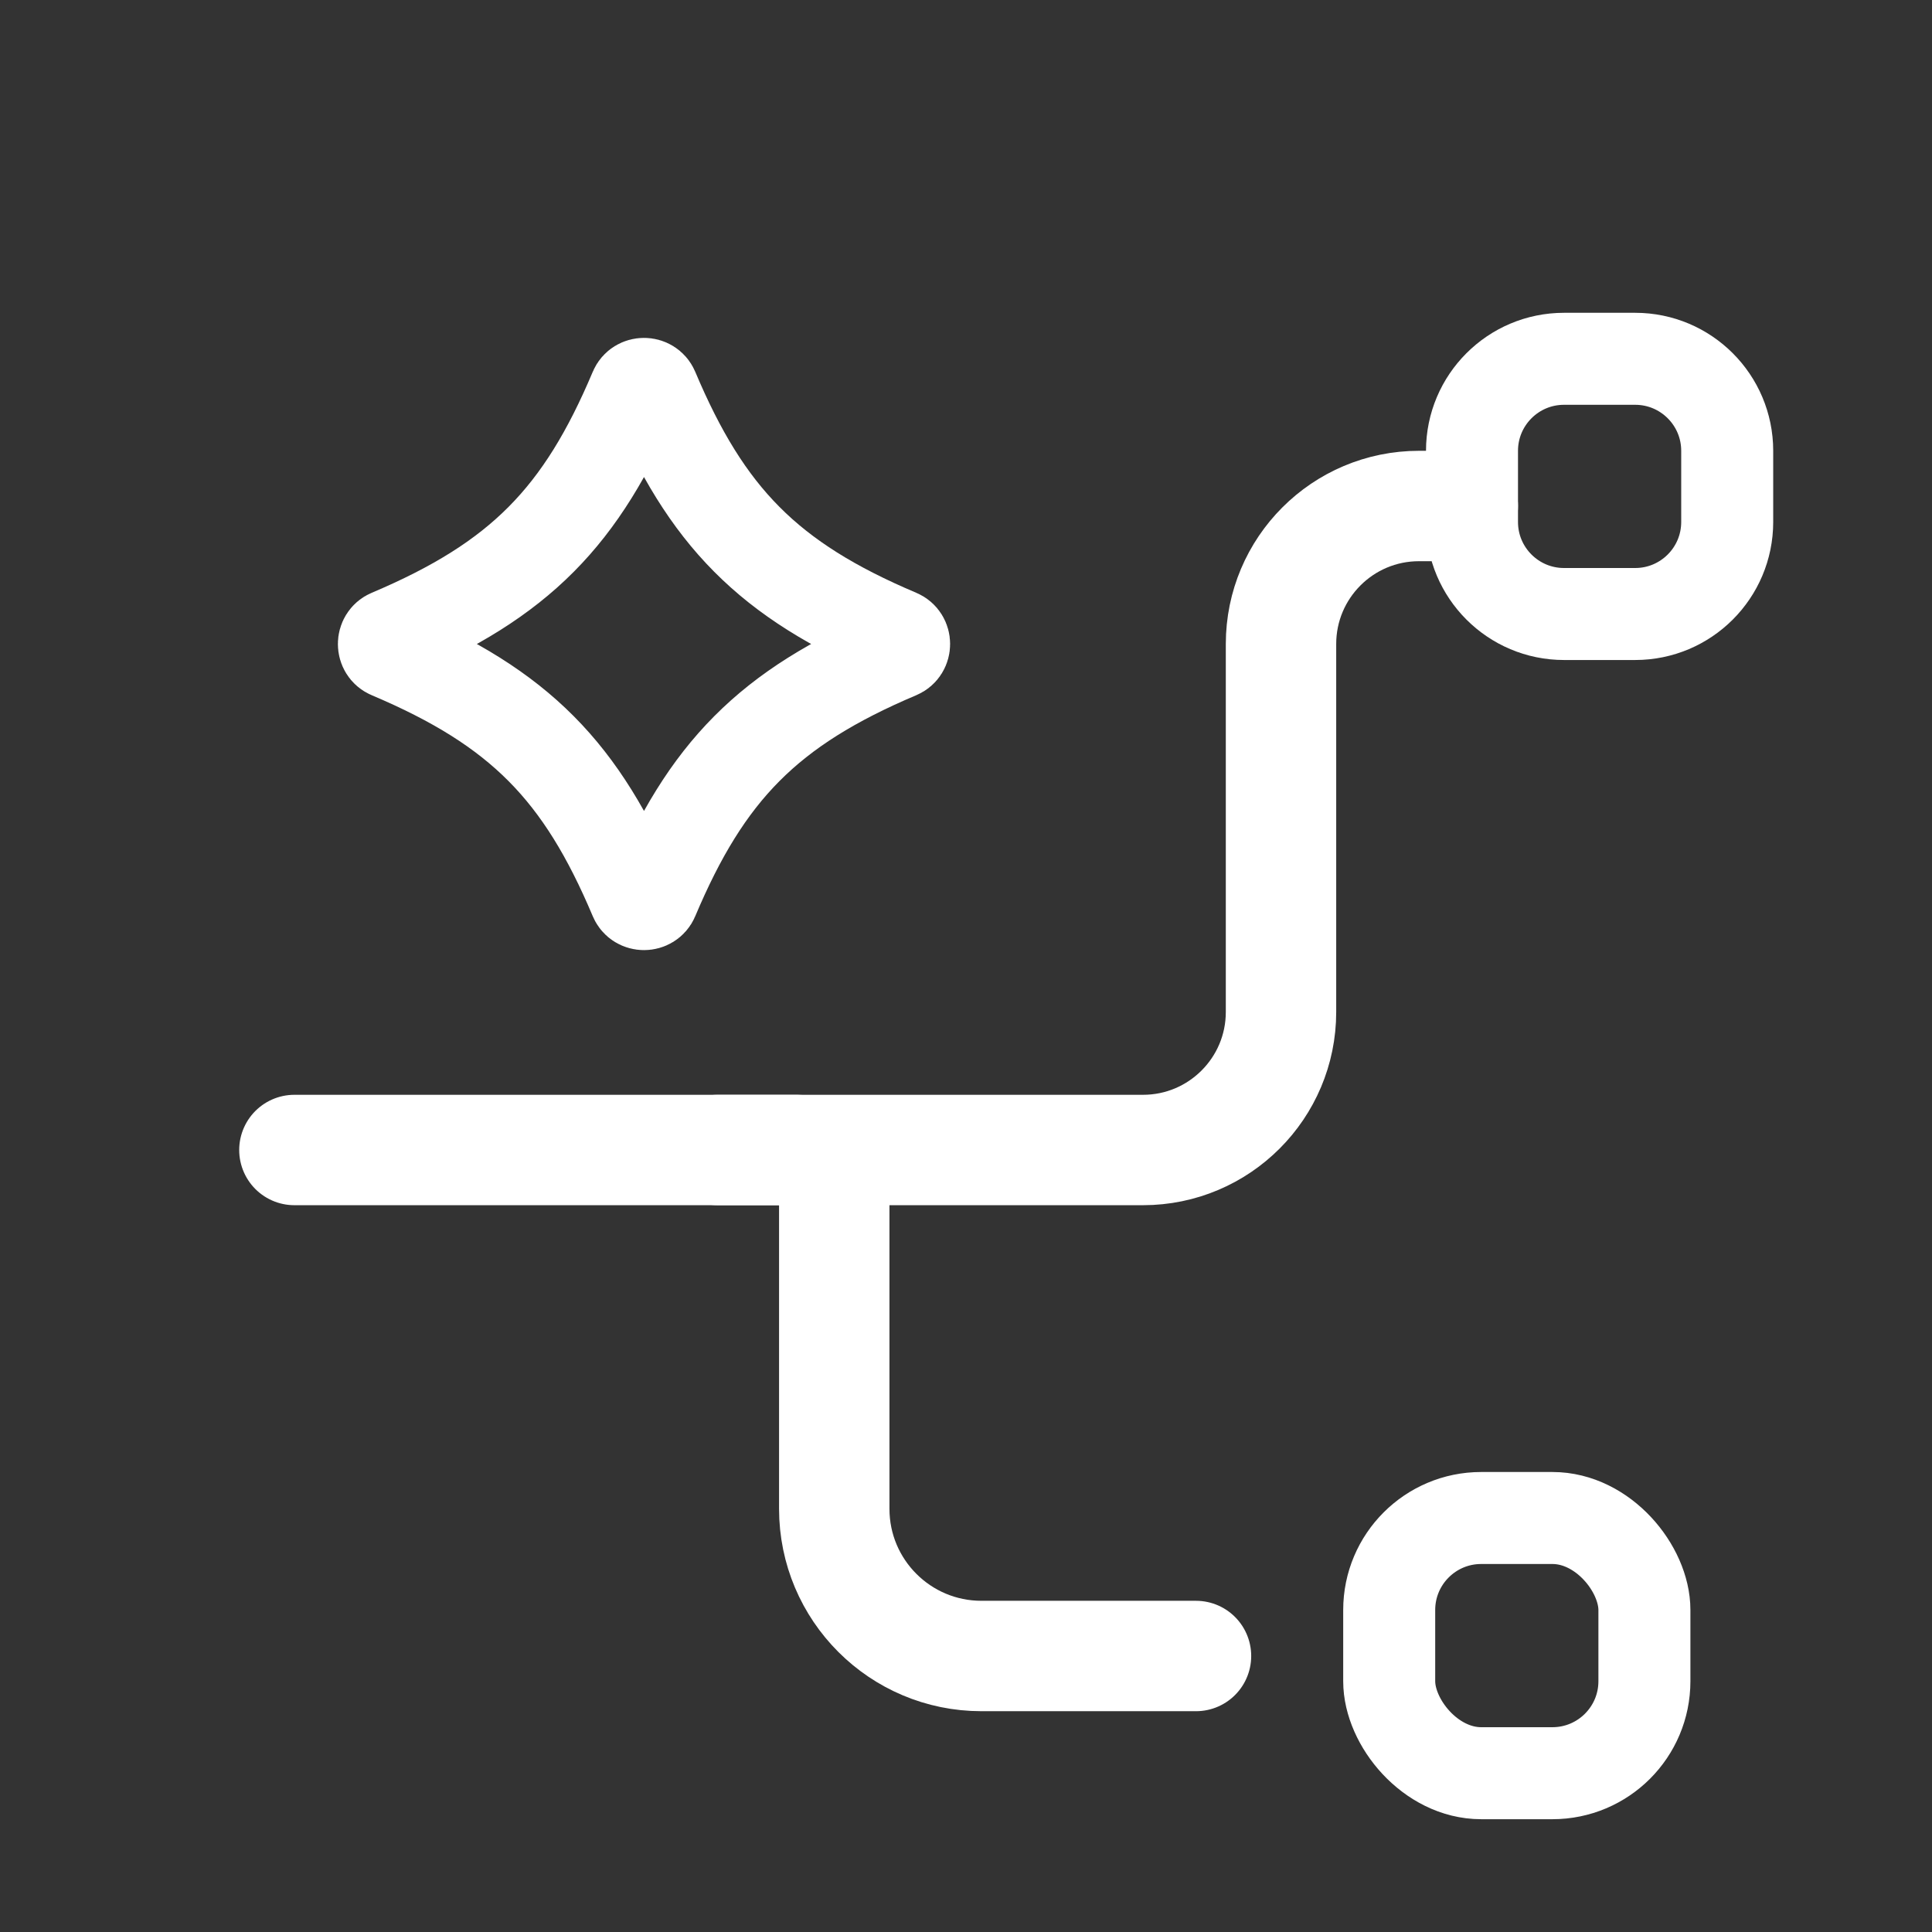 <svg width="21" height="21" viewBox="0 0 21 21" fill="none" xmlns="http://www.w3.org/2000/svg">
<rect x="0" y="0" width="21" height="21" fill="#333333" stroke="none"/>
<path d="M3.2 12.5H12.424C13.252 12.5 13.924 11.828 13.924 11V7C13.924 6.172 14.595 5.5 15.424 5.5H15.9" stroke="#fff" stroke-width="1.2" stroke-linecap="round"/>
<path d="M7.8 12.5H8.668C8.889 12.5 9.068 12.679 9.068 12.9V16.4C9.068 17.284 9.784 18 10.668 18H13" stroke="#fff" stroke-width="1.2" stroke-linecap="round"/>
<path d="M16 4.9C16 4.348 16.448 3.9 17 3.9H17.774C18.326 3.9 18.774 4.348 18.774 4.9V5.674C18.774 6.226 18.326 6.674 17.774 6.674H17C16.448 6.674 16 6.226 16 5.674V4.9Z" stroke="#fff"/>
<rect x="15.1" y="16.5" width="2.774" height="2.774" rx="1" stroke="#fff"/>
<path d="M6.904 4.235C6.939 4.152 7.061 4.152 7.096 4.235C7.678 5.615 8.349 6.305 9.765 6.904C9.848 6.939 9.848 7.061 9.765 7.096C8.349 7.695 7.678 8.385 7.096 9.765C7.061 9.848 6.939 9.848 6.904 9.765C6.322 8.385 5.651 7.695 4.235 7.096C4.152 7.061 4.152 6.939 4.235 6.904C5.651 6.305 6.322 5.615 6.904 4.235Z" stroke="#fff" stroke-linecap="round"/>
</svg>

